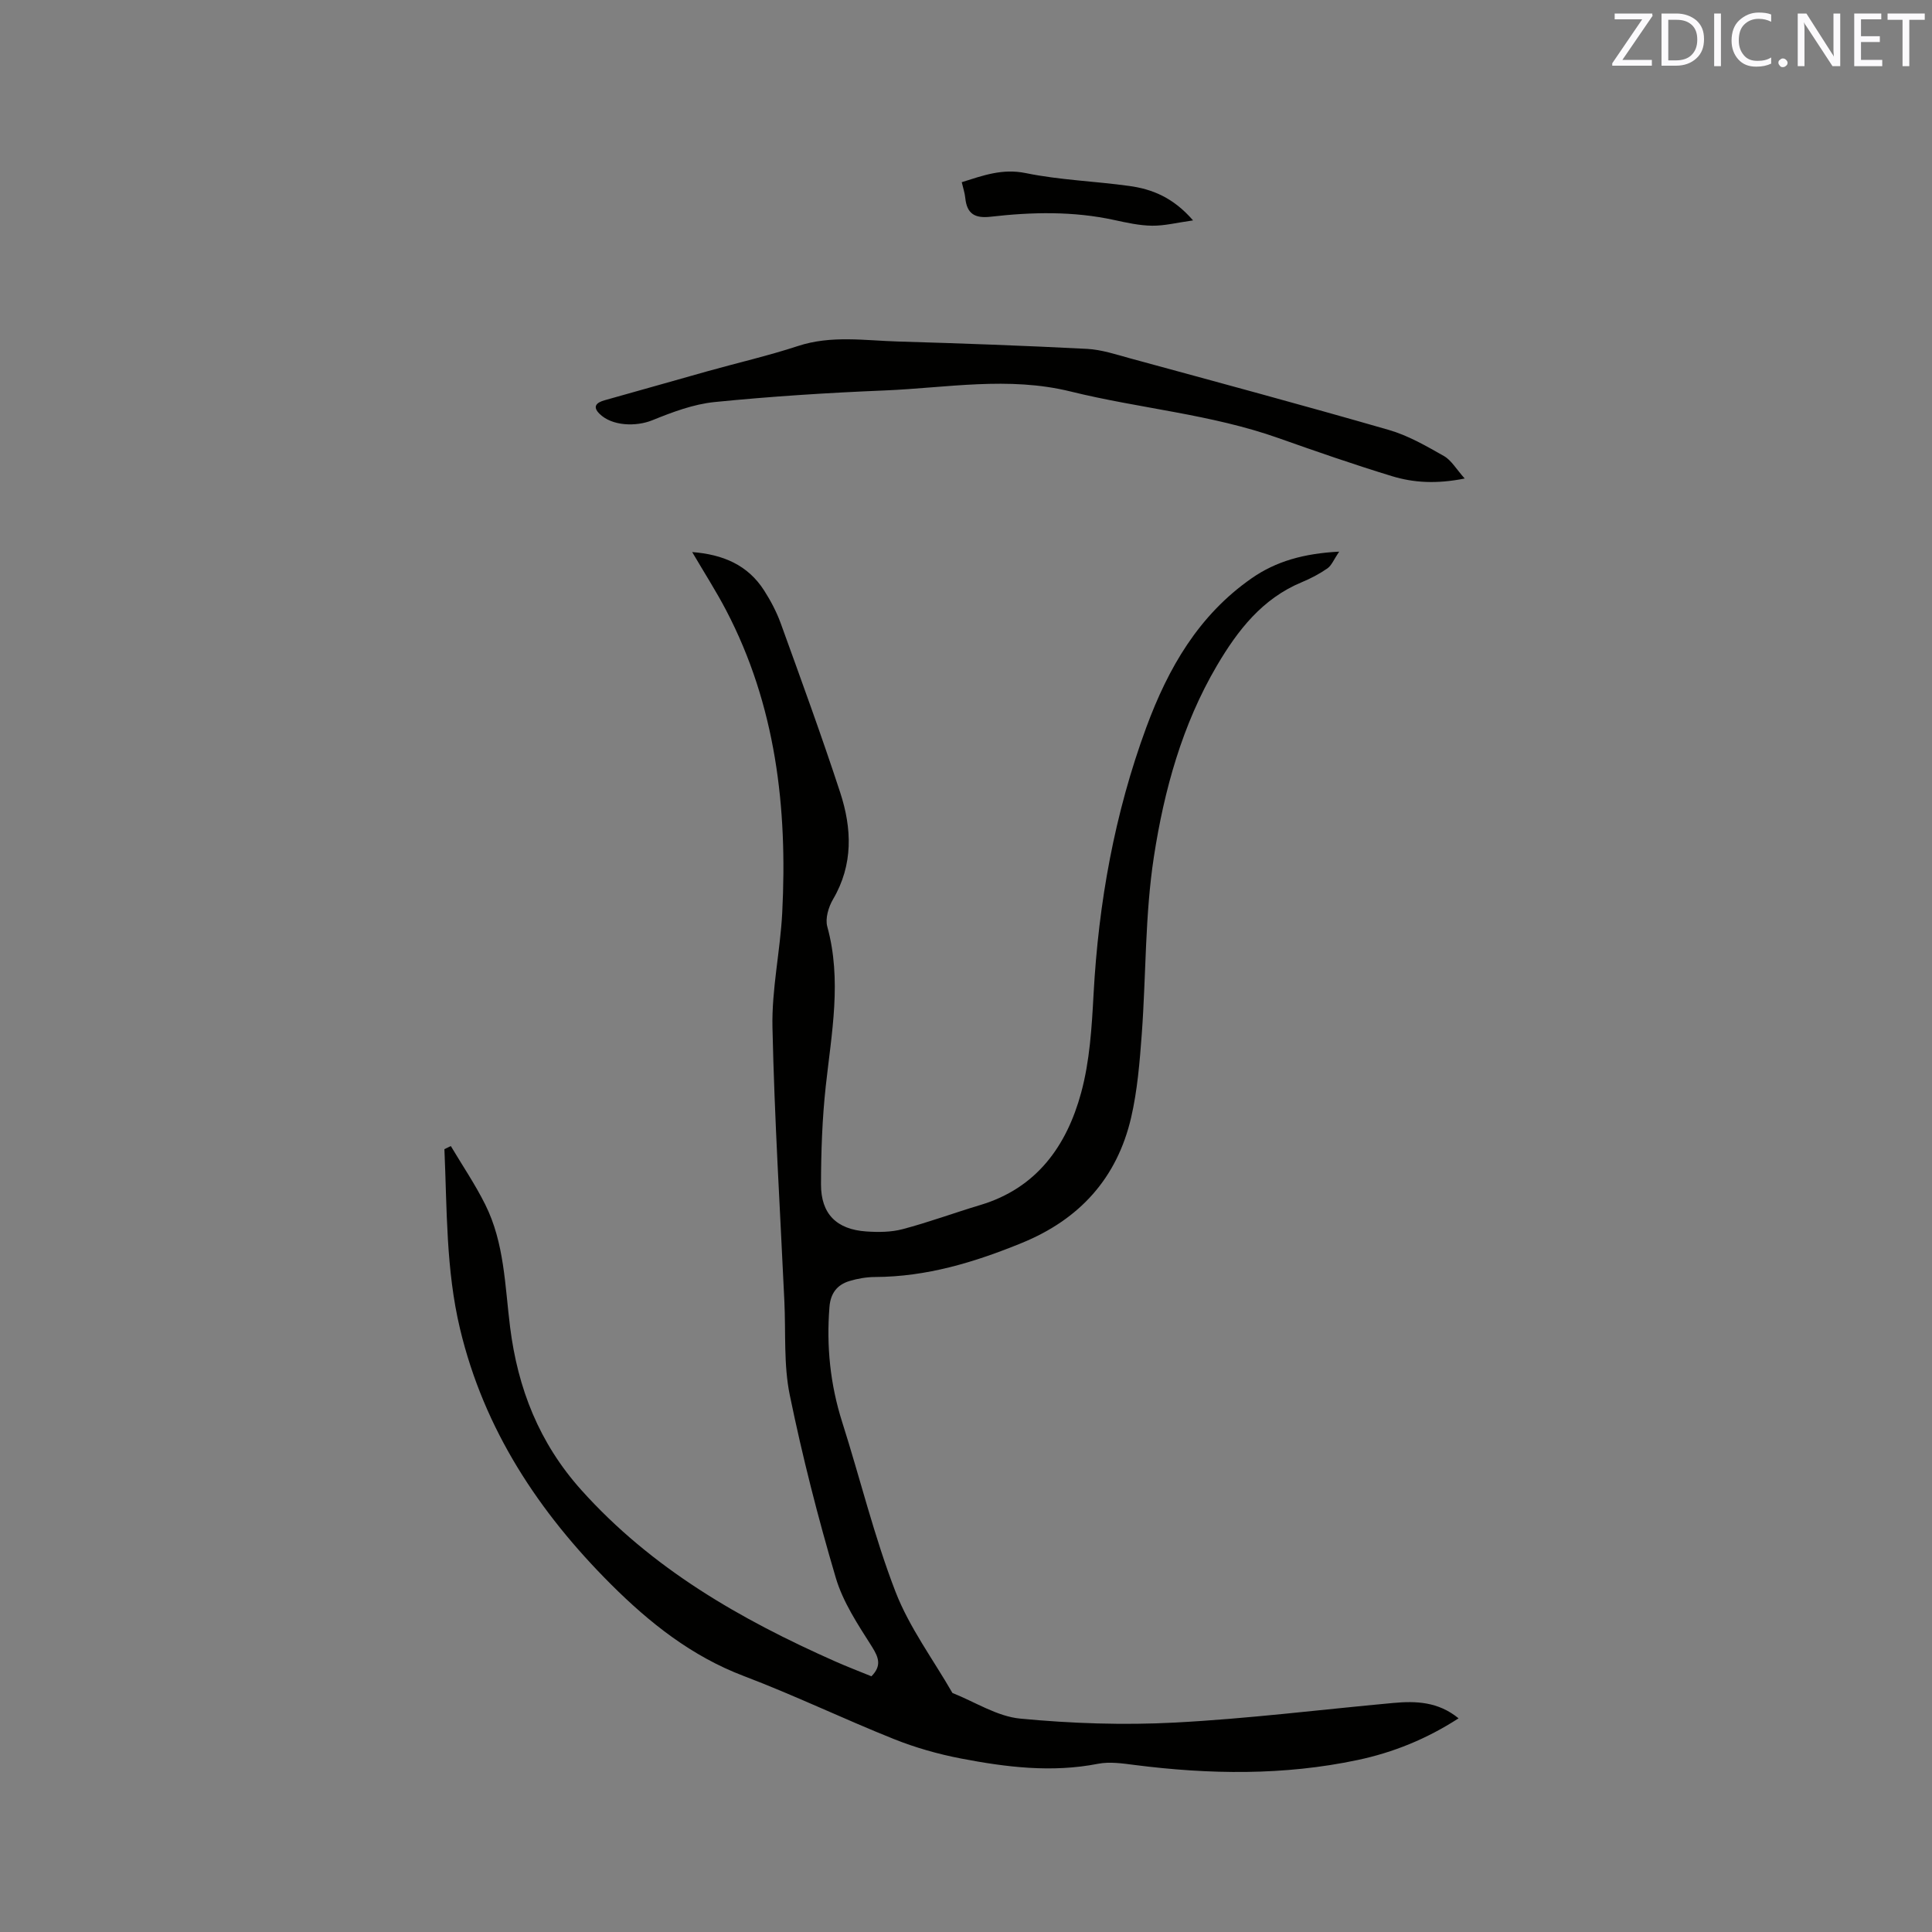 <svg enable-background="new 0 0 400 400" viewBox="0 0 400 400" xmlns="http://www.w3.org/2000/svg"><rect x="0" y="0" width="400" height="400" fill="#808080" stroke="none"/><path d="m93.34 237.28c2.39 4.02 5.04 7.92 7.12 12.1 3.98 7.96 4.07 16.79 5.15 25.39 1.59 12.68 6 23.97 14.75 33.73 14.6 16.28 32.91 26.76 52.52 35.46 2.5 1.11 5.05 2.08 7.54 3.1 2.12-2.15 1.56-3.83.09-6.16-2.87-4.52-5.98-9.19-7.47-14.24-3.69-12.47-6.91-25.11-9.53-37.85-1.28-6.25-.81-12.86-1.11-19.31-.88-18.94-2.06-37.87-2.47-56.81-.17-7.88 1.61-15.78 2.02-23.69 1.12-21.79-1.33-42.98-11.62-62.66-2.1-4.01-4.56-7.84-7.02-12.04 6.35.49 11.51 2.65 14.9 7.96 1.36 2.13 2.57 4.42 3.43 6.79 4.21 11.64 8.46 23.26 12.31 35.02 2.43 7.43 2.74 14.93-1.48 22.12-.94 1.6-1.65 3.98-1.19 5.65 3.05 11.1.88 22.05-.32 33.08-.73 6.72-.97 13.53-.98 20.3-.01 6.12 3.23 9.32 9.37 9.74 2.5.17 5.15.16 7.55-.48 5.41-1.43 10.68-3.38 16.05-4.99 11.7-3.5 17.89-12.25 20.88-23.22 1.79-6.56 2.21-13.57 2.58-20.42 1.03-18.96 4.34-37.4 10.92-55.26 4.53-12.28 10.84-23.23 21.82-30.87 5.05-3.52 10.81-5.13 18.11-5.51-1.11 1.64-1.56 2.85-2.42 3.46-1.64 1.14-3.45 2.09-5.3 2.86-8.2 3.39-13.29 9.98-17.58 17.26-7.2 12.23-10.94 25.81-13.06 39.6-1.86 12.08-1.61 24.48-2.51 36.72-.43 5.78-.9 11.64-2.2 17.26-2.91 12.52-10.63 21.06-22.61 25.96-9.8 4.01-19.73 7.02-30.42 7.06-1.77.01-3.61.32-5.31.84-2.54.78-3.9 2.53-4.12 5.37-.65 8.13.16 16.04 2.64 23.84 3.72 11.69 6.62 23.69 11.03 35.1 2.86 7.4 7.79 14.01 11.79 20.97 4.67 1.85 9.24 4.85 14.04 5.31 10.6 1.01 21.37 1.38 32 .82 15.11-.79 30.16-2.68 45.23-4.06 4.69-.43 9.29-.28 13.52 3.18-6.62 4.28-13.52 7.07-20.89 8.63-15.31 3.24-30.72 3-46.17 1.03-2.5-.32-5.15-.72-7.57-.25-9.58 1.88-19.02.71-28.39-1.09-4.73-.91-9.45-2.25-13.92-4.04-10.42-4.17-20.55-9.05-31.03-13.03-10.81-4.1-19.51-11.01-27.5-18.98-14.95-14.93-26.29-32.04-31.27-52.92-2.93-12.27-2.68-24.75-3.23-37.19.43-.2.88-.42 1.33-.64z" fill="#010100"/><path d="m303.25 99.07c-5.81 1.16-10.56.89-15.1-.5-7.89-2.41-15.69-5.12-23.46-7.87-13.96-4.95-28.75-6.12-43.01-9.64-12.93-3.19-25.71-.75-38.55-.22-11.74.48-23.49 1.23-35.18 2.4-4.39.44-8.76 2.09-12.9 3.77-3.36 1.36-8.36 1.23-10.95-1.36-1.48-1.48-.61-2.31 1.08-2.78 7.13-1.99 14.25-4.03 21.38-6.03 6.22-1.74 12.52-3.19 18.65-5.2 6.91-2.27 13.86-1.13 20.8-.93 13.02.38 26.04.85 39.05 1.52 3.01.16 6 1.16 8.95 1.97 17.86 4.87 35.74 9.68 53.52 14.81 4 1.15 7.76 3.33 11.41 5.4 1.55.88 2.57 2.72 4.31 4.66z" fill="#010100"/><path d="m247.01 45.63c-3.34.47-5.92 1.13-8.48 1.1-2.62-.03-5.25-.62-7.84-1.18-8.49-1.85-17.04-1.66-25.58-.68-3.3.38-4.93-.62-5.26-3.89-.1-1.03-.45-2.03-.73-3.26 4.41-1.38 8.39-2.88 13.26-1.88 7.02 1.44 14.28 1.67 21.41 2.66 4.77.65 9.13 2.41 13.22 7.13z" fill="#010100"/><g fill="#fbfafc"><path d="m342.2 3.2-6.3 9.2h6.1v1.2h-8.2v-.5l6.2-9.1h-5.7v-1.2h7.8v.4z"/><path d="m344 13.7v-10.9h3.1c1.6 0 3 .5 4.1 1.4 1.1 1 1.6 2.2 1.6 3.9s-.5 3-1.6 4-2.5 1.5-4.2 1.5h-3zm1.4-9.6v8.4h1.6c1.4 0 2.5-.4 3.2-1.1.8-.8 1.2-1.8 1.2-3.2s-.4-2.4-1.2-3.1-1.8-1-3.1-1z"/><path d="m356.3 2.8v10.9h-1.4v-10.9z"/><path d="m366.6 13.2c-.8.4-1.8.6-3 .6-1.6 0-2.8-.5-3.7-1.5s-1.4-2.3-1.4-3.9c0-1.7.5-3.2 1.6-4.2s2.4-1.6 4-1.6c1 0 1.9.1 2.6.4v1.5c-.8-.4-1.6-.6-2.6-.6-1.2 0-2.2.4-3 1.2s-1.1 1.9-1.1 3.3c0 1.3.4 2.3 1.1 3.1s1.6 1.1 2.8 1.1c1.1 0 2-.2 2.8-.7v1.3z"/><path d="m368.2 13c0-.3.1-.5.3-.6.2-.2.4-.3.6-.3.3 0 .5.1.7.3s.3.4.3.6-.1.5-.3.6c-.2.2-.4.3-.7.3s-.5-.1-.6-.3c-.2-.2-.3-.4-.3-.6z"/><path d="m381.1 13.7h-1.7l-5.5-8.4c-.2-.2-.3-.5-.4-.7 0 .2.1.8.1 1.5v7.6h-1.4v-10.9h1.8l5.3 8.3c.3.4.4.6.4.8 0-.3-.1-.8-.1-1.6v-7.5h1.4v10.9z"/><path d="m389.7 13.7h-5.8v-10.9h5.6v1.2h-4.2v3.5h3.9v1.2h-3.9v3.7h4.4z"/><path d="m398.4 4.1h-3.1v9.6h-1.4v-9.6h-3.1v-1.3h7.7v1.3z"/></g></svg>
